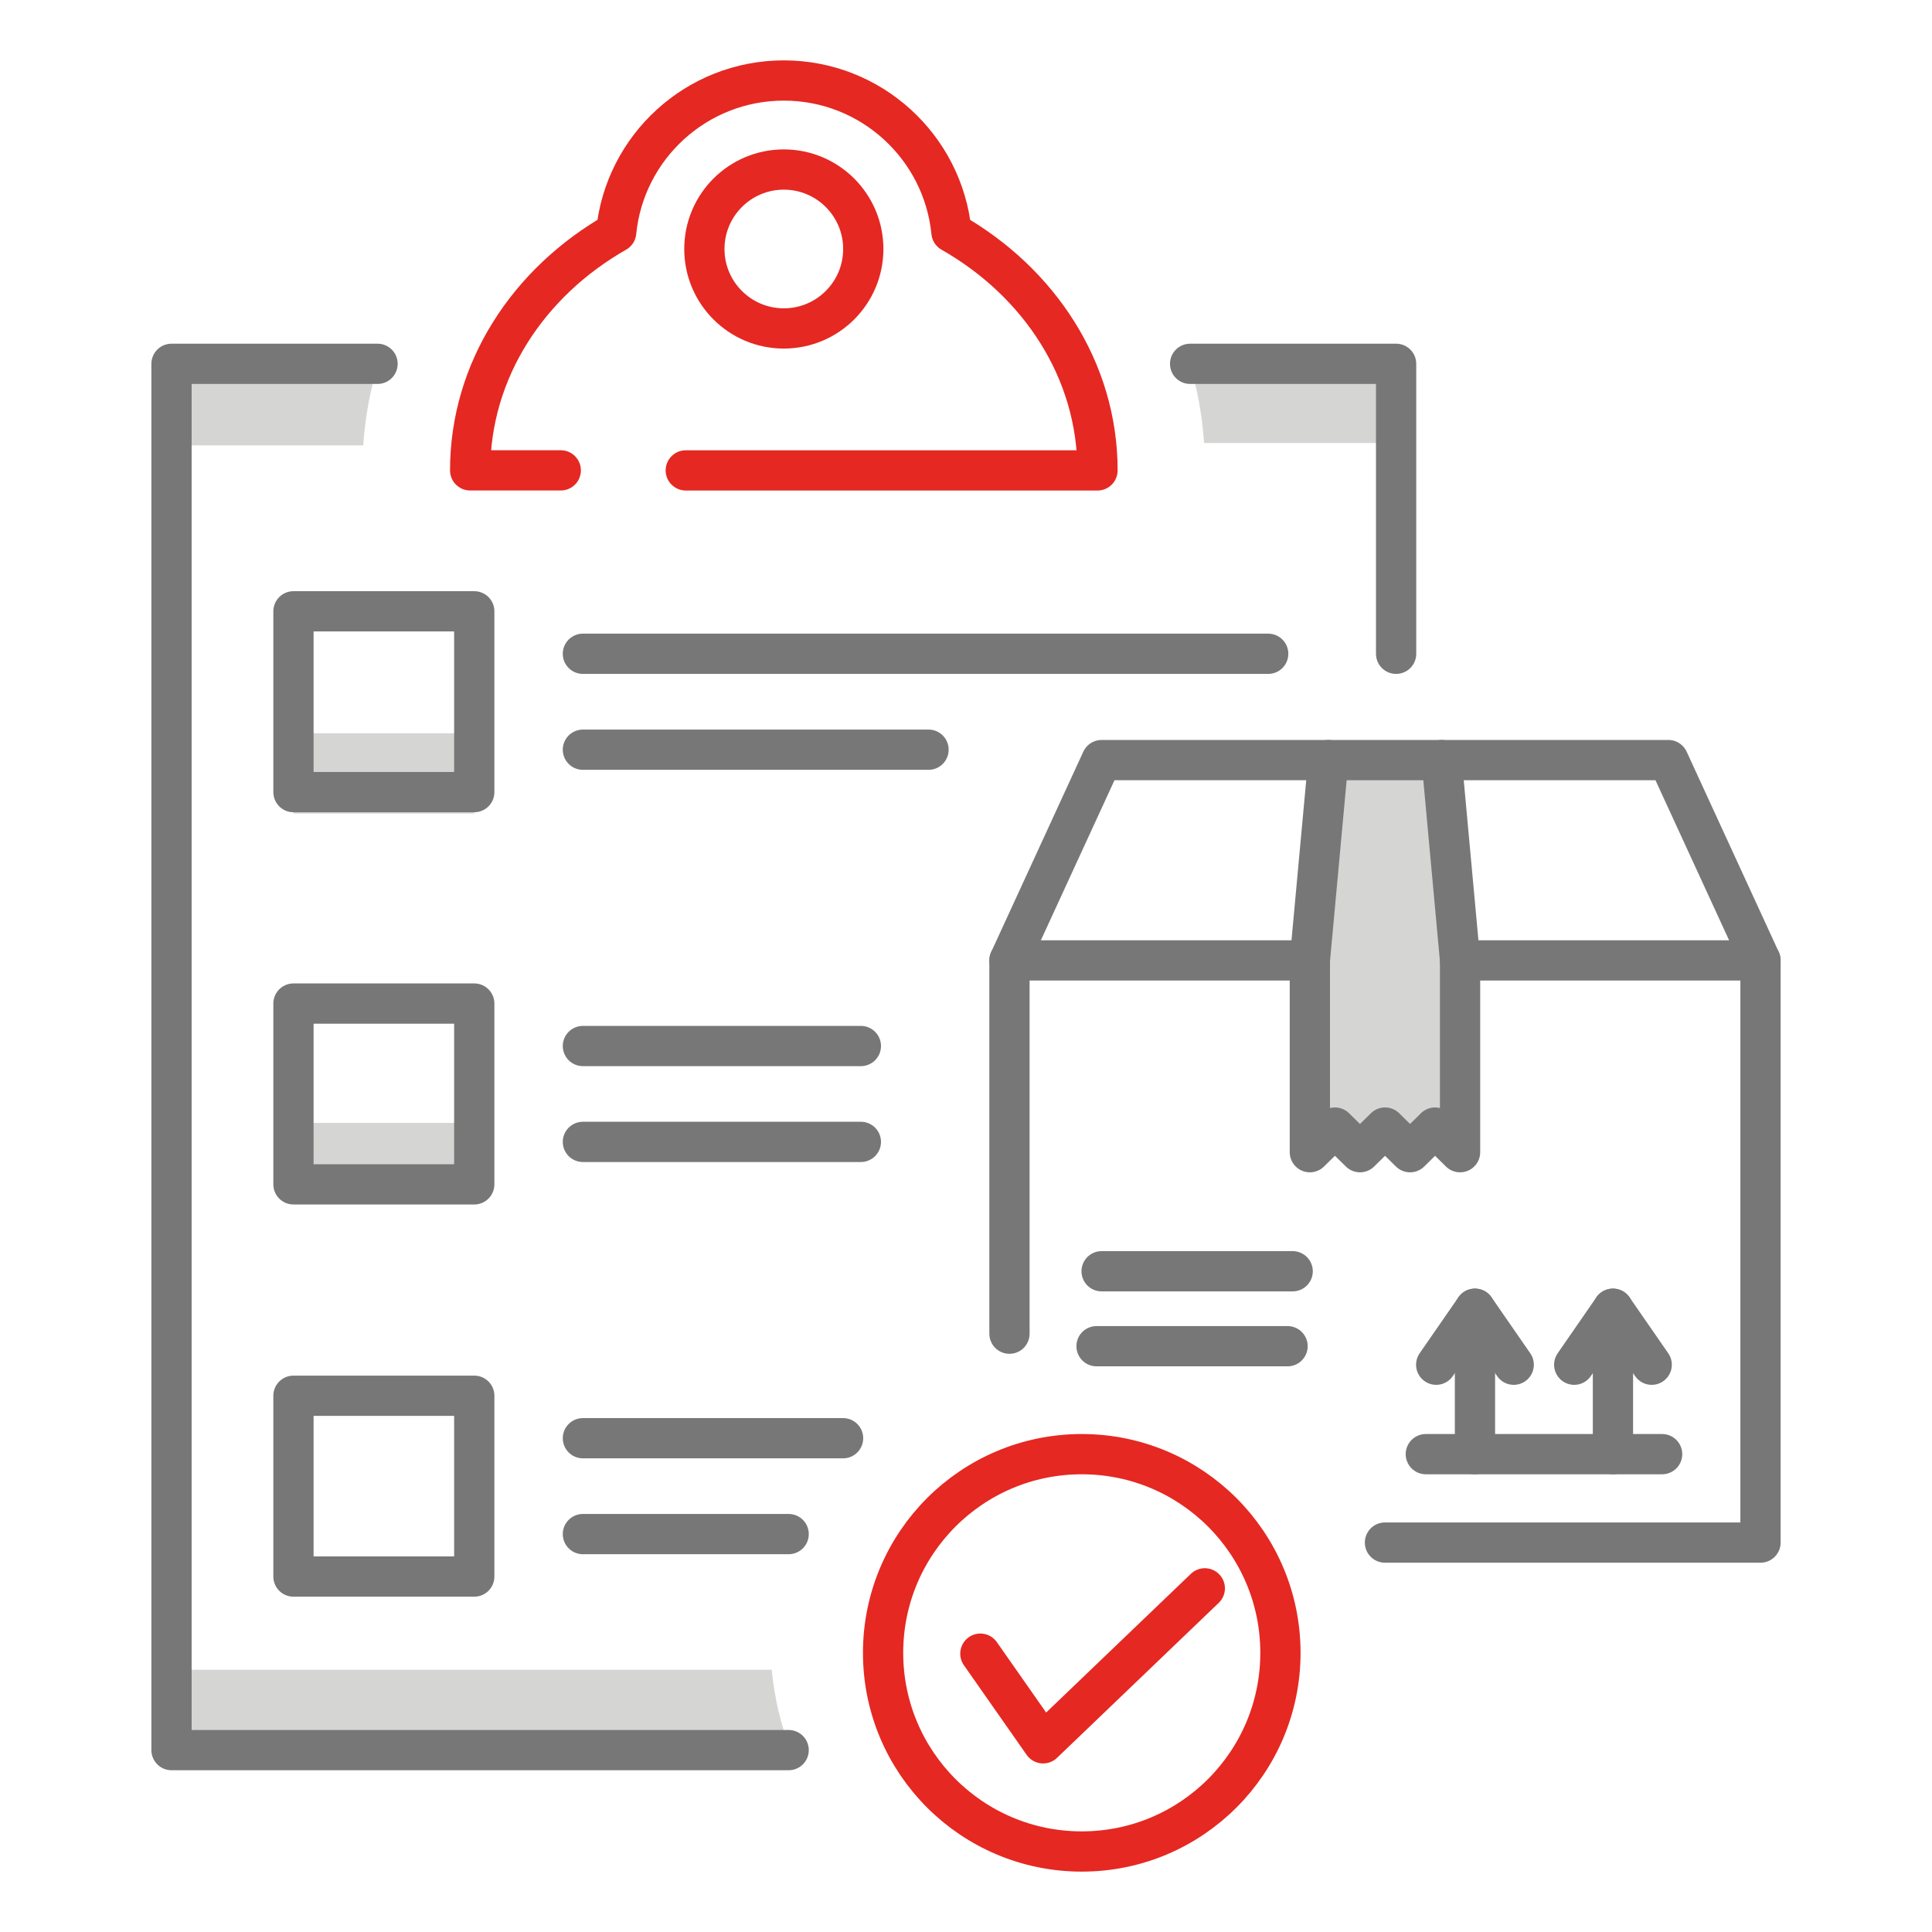 <?xml version="1.0" encoding="UTF-8"?> <!-- Generator: Adobe Illustrator 27.2.0, SVG Export Plug-In . SVG Version: 6.00 Build 0) --> <svg xmlns="http://www.w3.org/2000/svg" xmlns:xlink="http://www.w3.org/1999/xlink" id="Слой_1" x="0px" y="0px" viewBox="0 0 48 48" style="enable-background:new 0 0 48 48;" xml:space="preserve"> <style type="text/css"> .st0{fill:#D5D5D4;} .st1{fill:none;stroke:#787777;stroke-linecap:round;stroke-linejoin:round;stroke-miterlimit:10;} .st2{fill:none;stroke:#E52822;stroke-linecap:round;stroke-linejoin:round;stroke-miterlimit:10;} .st3{fill:#D5D5D4;stroke:#787777;stroke-linecap:round;stroke-linejoin:round;stroke-miterlimit:10;} </style> <g> <path class="st0" d="M19.173,41.485H4.261v1.995h15.377 C19.401,42.849,19.238,42.182,19.173,41.485z"></path> <path class="st0" d="M9.385,9.071H4.261v1.995h4.763C9.07,10.382,9.191,9.716,9.385,9.071z "></path> <path class="st0" d="M29.554,9.012h5.124v1.995h-4.763 C29.869,10.324,29.748,9.657,29.554,9.012z"></path> <g> <rect x="7.291" y="18.218" class="st0" width="4.493" height="1.995"></rect> </g> <g> <rect x="7.291" y="27.898" class="st0" width="4.493" height="1.995"></rect> </g> <polyline class="st1" points="19.594,43.481 4.261,43.481 4.261,9.039 9.38,9.039 "></polyline> <polyline class="st1" points="29.568,9.039 34.686,9.039 34.686,16.243 "></polyline> <circle class="st2" cx="19.474" cy="6.186" r="1.974"></circle> <path class="st2" d="M17.038,11.687h10.229c0-2.491-1.448-4.677-3.628-5.918 C23.429,3.653,21.644,2,19.474,2s-3.956,1.653-4.165,3.768 c-2.18,1.242-3.628,3.427-3.628,5.918h2.251"></path> <rect x="7.291" y="15.188" class="st1" width="4.492" height="4.492"></rect> <g> <line class="st1" x1="14.482" y1="16.243" x2="31.508" y2="16.243"></line> <line class="st1" x1="14.482" y1="18.626" x2="23.069" y2="18.626"></line> </g> <rect x="7.291" y="24.933" class="st1" width="4.492" height="4.492"></rect> <g> <line class="st1" x1="14.482" y1="25.988" x2="21.388" y2="25.988"></line> <line class="st1" x1="14.482" y1="28.37" x2="21.388" y2="28.37"></line> </g> <rect x="7.291" y="34.677" class="st1" width="4.492" height="4.492"></rect> <g> <line class="st1" x1="14.482" y1="35.732" x2="20.946" y2="35.732"></line> <line class="st1" x1="14.482" y1="38.114" x2="19.594" y2="38.114"></line> </g> <line class="st1" x1="25.08" y1="33.135" x2="25.08" y2="23.861"></line> <polyline class="st1" points="43.739,23.861 43.739,38.325 34.409,38.325 "></polyline> <polyline class="st3" points="33.001,18.884 32.543,23.861 32.543,28.422 32.543,28.626 33.166,28.014 33.789,28.626 34.411,28.014 35.033,28.626 35.654,28.014 36.275,28.626 36.275,23.861 35.818,18.884 "></polyline> <g> <g> <line class="st1" x1="36.645" y1="32.515" x2="36.645" y2="36.128"></line> <polyline class="st1" points="35.682,33.906 36.645,32.515 37.608,33.906 "></polyline> </g> <g> <line class="st1" x1="40.073" y1="32.515" x2="40.073" y2="36.128"></line> <polyline class="st1" points="39.111,33.906 40.073,32.515 41.036,33.906 "></polyline> </g> </g> <line class="st1" x1="35.424" y1="36.128" x2="41.295" y2="36.128"></line> <line class="st1" x1="27.369" y1="31.584" x2="32.116" y2="31.584"></line> <line class="st1" x1="27.243" y1="33.446" x2="31.989" y2="33.446"></line> <polyline class="st1" points="36.275,23.861 43.739,23.861 41.45,18.884 27.369,18.884 25.08,23.861 32.543,23.861 "></polyline> <g> <circle class="st2" cx="26.876" cy="41.064" r="4.936"></circle> <polyline class="st2" points="24.357,41.085 25.916,43.312 29.933,39.462 "></polyline> </g> </g> </svg> 